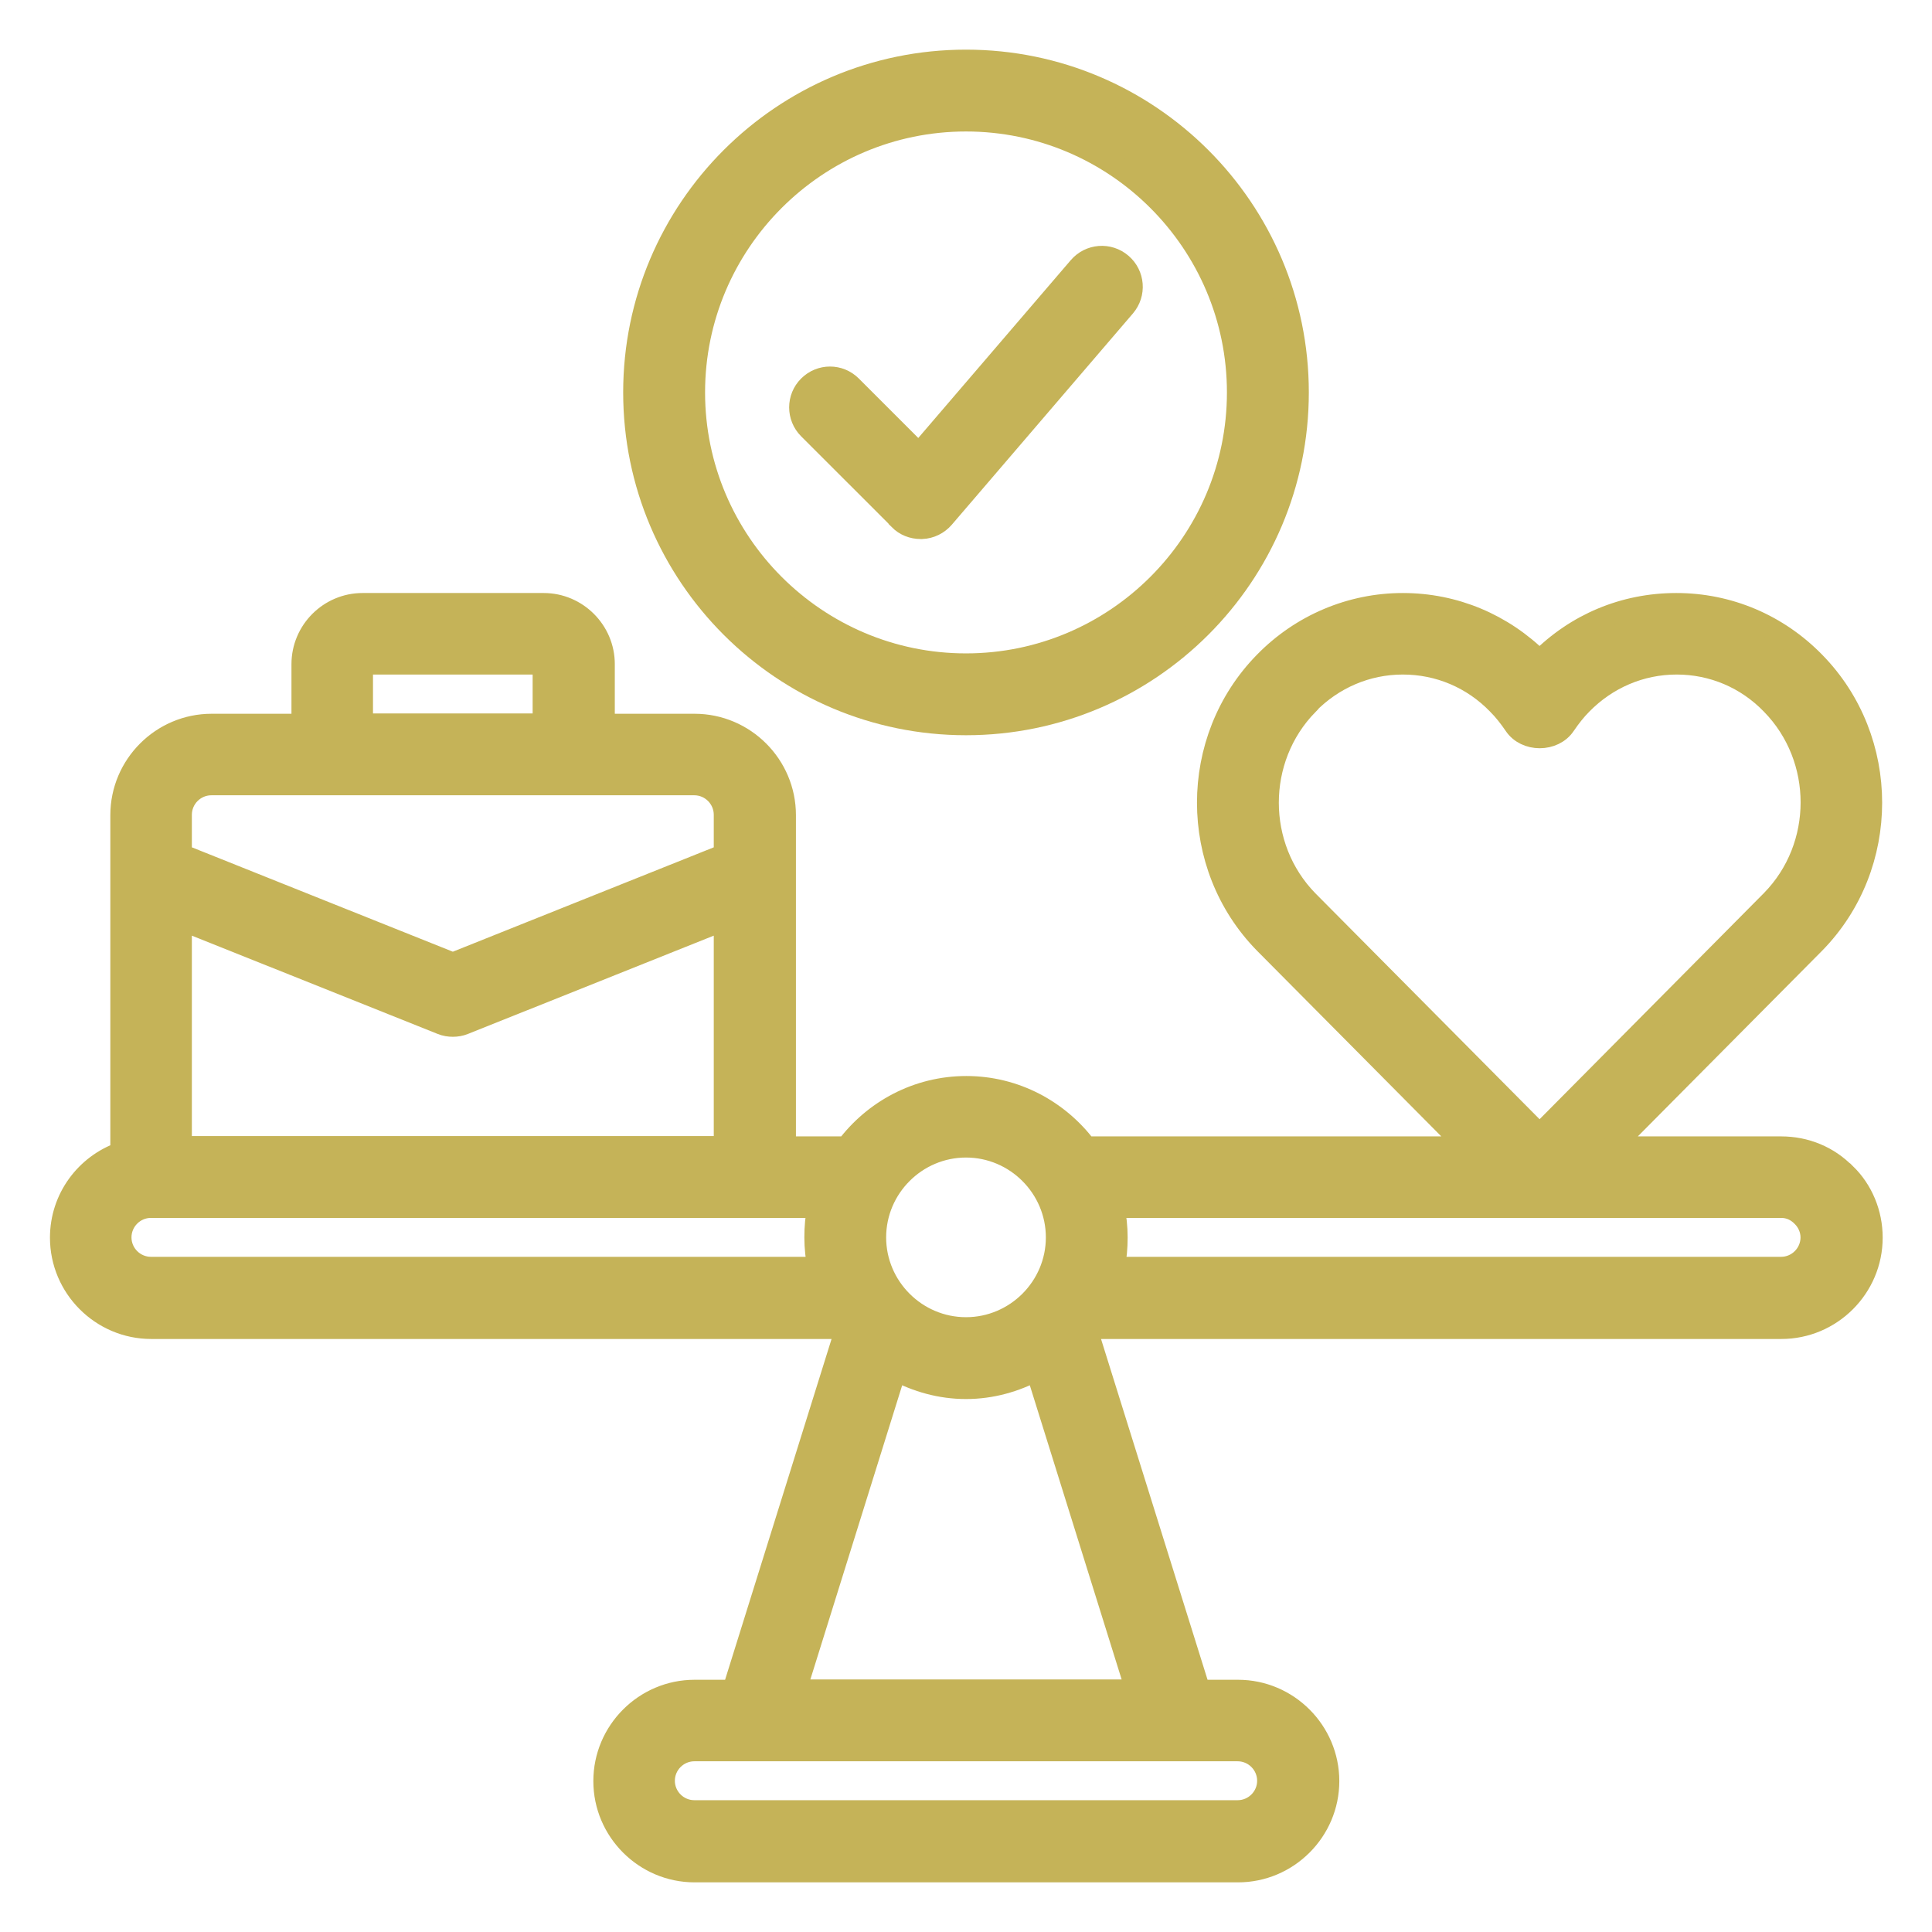 <svg width="36" height="36" viewBox="0 0 36 36" fill="none" xmlns="http://www.w3.org/2000/svg">
<g clip-path="url(#clip0_293_15417)">
<path d="M18 13.5C21.414 13.5 24.188 10.727 24.188 7.312C24.188 3.898 21.414 1.125 18 1.125C14.586 1.125 11.812 3.898 11.812 7.312C11.812 10.727 14.586 13.5 18 13.5ZM18 2.25C20.79 2.25 23.062 4.522 23.062 7.312C23.062 10.102 20.79 12.375 18 12.375C15.21 12.375 12.938 10.102 12.938 7.312C12.938 4.522 15.21 2.25 18 2.25Z" fill="#C5B358" stroke="#C5B358" stroke-width="0.4"/>
<path d="M16.757 9.681C16.864 9.788 17.004 9.844 17.156 9.844H17.179C17.336 9.838 17.482 9.765 17.584 9.647L20.959 5.71C21.161 5.473 21.133 5.119 20.897 4.917C20.661 4.714 20.306 4.742 20.104 4.978L17.122 8.455L15.862 7.195C15.643 6.975 15.289 6.975 15.069 7.195C14.85 7.414 14.85 7.768 15.069 7.988L16.757 9.675V9.681Z" fill="#C5B358" stroke="#C5B358" stroke-width="0.4"/>
<path d="M34.386 21.876C34.071 21.549 33.643 21.375 33.188 21.375H30.038L33.812 17.573C35.224 16.133 35.224 13.781 33.812 12.341C33.126 11.638 32.209 11.25 31.236 11.25C30.262 11.25 29.368 11.627 28.688 12.313C28.001 11.627 27.101 11.25 26.139 11.25C25.177 11.25 24.249 11.638 23.563 12.341C22.151 13.781 22.151 16.133 23.563 17.573L27.337 21.375H20.239C19.727 20.694 18.917 20.25 18.006 20.25C17.094 20.25 16.284 20.694 15.773 21.375H14.631V15.188C14.631 14.259 13.871 13.5 12.943 13.5H11.256V12.375C11.256 11.756 10.749 11.25 10.131 11.25H6.756C6.137 11.25 5.631 11.756 5.631 12.375V13.5H3.943C3.015 13.5 2.256 14.259 2.256 15.188V21.476C1.603 21.707 1.131 22.326 1.131 23.062C1.131 23.991 1.89 24.75 2.818 24.75H15.767L13.658 31.5H12.943C12.015 31.5 11.256 32.259 11.256 33.188C11.256 34.116 12.015 34.875 12.943 34.875H23.068C23.996 34.875 24.756 34.116 24.756 33.188C24.756 32.259 23.996 31.5 23.068 31.5H22.354L20.244 24.75H33.193C34.121 24.75 34.881 23.991 34.881 23.062C34.881 22.607 34.701 22.179 34.391 21.876H34.386ZM24.367 13.123C24.84 12.639 25.47 12.369 26.139 12.369C26.809 12.369 27.439 12.634 27.911 13.123C28.024 13.236 28.125 13.365 28.221 13.506C28.429 13.821 28.952 13.821 29.16 13.506C29.256 13.365 29.357 13.236 29.469 13.123C29.942 12.639 30.572 12.369 31.241 12.369C31.911 12.369 32.541 12.634 33.013 13.123C33.998 14.13 33.998 15.773 33.013 16.779L28.688 21.139L24.367 16.785C23.383 15.778 23.383 14.136 24.367 13.129V13.123ZM18 21.369C18.928 21.369 19.688 22.129 19.688 23.057C19.688 23.985 18.928 24.744 18 24.744C17.072 24.744 16.312 23.985 16.312 23.057C16.312 22.129 17.072 21.369 18 21.369ZM3.375 17.139L8.229 19.08C8.297 19.108 8.37 19.119 8.438 19.119C8.505 19.119 8.578 19.108 8.646 19.08L13.5 17.139V21.369H3.375V17.139ZM6.75 12.369H10.125V13.494H6.75V12.369ZM3.375 15.182C3.375 14.873 3.628 14.619 3.938 14.619H12.938C13.247 14.619 13.5 14.873 13.5 15.182V15.924L8.438 17.949L3.375 15.924V15.182ZM2.25 23.057C2.25 22.747 2.503 22.494 2.812 22.494H15.244C15.204 22.674 15.188 22.866 15.188 23.057C15.188 23.248 15.21 23.439 15.244 23.619H2.812C2.503 23.619 2.25 23.366 2.25 23.057ZM23.625 33.182C23.625 33.491 23.372 33.744 23.062 33.744H12.938C12.628 33.744 12.375 33.491 12.375 33.182C12.375 32.873 12.628 32.619 12.938 32.619H23.062C23.372 32.619 23.625 32.873 23.625 33.182ZM14.828 31.494L16.689 25.532C17.083 25.74 17.522 25.869 18 25.869C18.478 25.869 18.917 25.74 19.311 25.532L21.172 31.494H14.828ZM33.188 23.619H20.756C20.796 23.439 20.812 23.248 20.812 23.057C20.812 22.866 20.79 22.674 20.756 22.494H33.188C33.339 22.494 33.474 22.551 33.587 22.669C33.688 22.77 33.75 22.911 33.75 23.057C33.75 23.366 33.497 23.619 33.188 23.619Z" fill="#C5B358" stroke="#C5B358" stroke-width="0.4"/>
</g>
<defs>
<clipPath id="clip0_293_15417">
<rect width="36" height="36" fill="white"/>
</clipPath>
</defs>
</svg>
